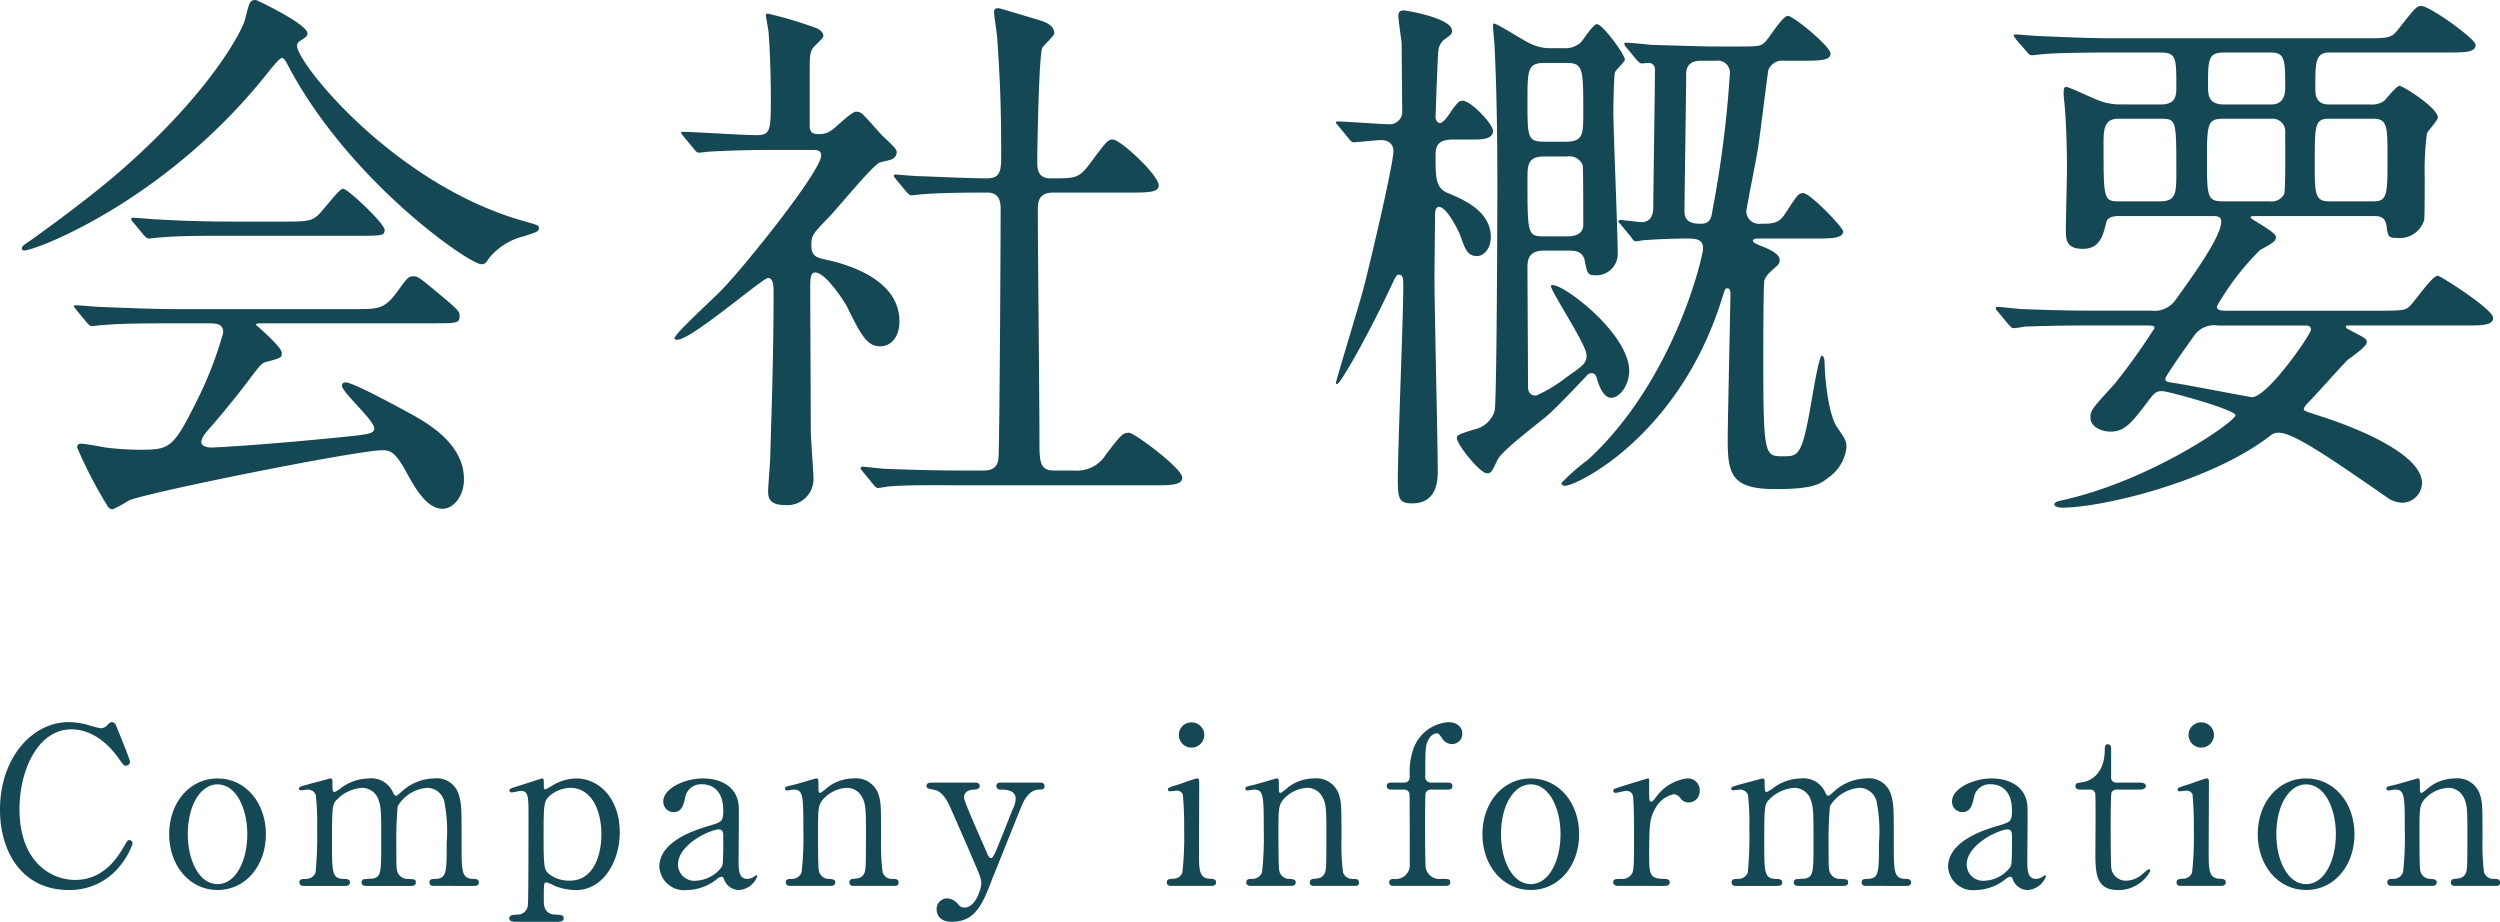 <svg xmlns="http://www.w3.org/2000/svg" width="228.481" height="84.245" viewBox="0 0 228.481 84.245">
  <g id="グループ_378" data-name="グループ 378" transform="translate(-569 -265)">
    <g id="グループ_332" data-name="グループ 332" transform="translate(1732.962 -331.099)">
      <path id="パス_947" data-name="パス 947" d="M-1161.962,618.8c0-.2.149-.3.75-.7.35-.25,4.45-3.151,7.7-5.9,8.551-7.3,11.7-13.251,11.95-14.351.4-1.55.4-1.75,1-1.75.051,0,4.7,2.2,4.7,3.05,0,.25-.1.3-.6.65-.3.15-.35.3-.35.5,0,1.551,8.851,12.651,20.7,16,1.4.4,1.4.4,1.4.65,0,.3-.151.35-1.4.75a5.864,5.864,0,0,0-3.2,2.05c-.2.351-.35.5-.65.5-1.1,0-11.751-7.35-17.4-17.65-.55-1.051-.65-1.2-.85-1.2s-1,1-1.4,1.5c-8.851,11.1-20.1,15.7-21.9,16.051C-1161.663,619-1161.962,619.051-1161.962,618.8Zm13.75,6.849c-3.7,0-4.95.051-6.3.151-.15,0-.9.1-1.05.1-.2,0-.25-.1-.45-.3l-.95-1.151c-.1-.149-.25-.3-.25-.349,0-.1.1-.1.2-.1.35,0,1.9.149,2.2.149,2.45.1,5.1.2,6.85.2h16.5c2.1,0,2.65,0,3.851-1.651.75-1.05.949-1.349,1.4-1.349.4,0,.55.1,1.7,1.049,2.55,2.1,2.55,2.151,2.55,2.6,0,.649-.25.649-2.6.649h-15.3c-.5,0-.7,0-.7.151,0,0,2.351,2,2.351,2.55,0,.45,0,.45-1.5.85-.4.15-.5.3-1.75,1.95-1.05,1.4-3.1,3.85-3.4,4.151-.2.25-.7.75-.7,1.2s.7.5.9.5c.65,0,5.351-.3,10.9-.85,3.6-.349,4-.4,4-.9,0-.75-2.95-3.3-2.95-3.9,0-.25.2-.3.35-.3.75,0,5.7,2.75,6.351,3.1,1.35.8,4.45,2.6,4.45,5.75,0,1.6-1,2.7-1.95,2.7-1.45,0-2.5-1.85-3.4-3.5-.949-1.7-1.4-1.851-2.1-1.851-2.3,0-21.5,3.851-23.2,4.6a10.439,10.439,0,0,1-1.45.8.567.567,0,0,1-.5-.349,39.5,39.5,0,0,1-2.75-5.3c0-.35.25-.35.4-.35.35,0,1.9.3,2.2.35a26.256,26.256,0,0,0,2.95.2c2.8,0,3.15,0,5.2-4.1a34.942,34.942,0,0,0,2.6-6.6c0-.851-.649-.851-1.5-.851Zm10.4-9.3c2.45,0,2.55-.1,3.55-1.3.8-.95,1.4-1.7,1.65-1.7.45,0,3.8,3.2,3.8,3.751s-.25.549-2.65.549h-11.5c-3.051,0-4.5,0-6.351.15-.15,0-.9.1-1.05.1s-.25-.1-.45-.3l-.95-1.151c-.2-.2-.2-.25-.2-.349,0-.051.05-.1.15-.1.35,0,1.9.15,2.2.15,2.45.15,4.85.2,6.851.2Z" fill="#144855"/>
      <path id="パス_948" data-name="パス 948" d="M-1101.462,608.6c-.2-.25-.25-.3-.25-.35,0-.1.149-.1.2-.1.95,0,5.551.3,6.6.3,1.4,0,1.4-.349,1.4-3.7,0-.75-.05-3.7-.2-5.6,0-.25-.25-1.4-.25-1.7,0-.1.15-.1.2-.1a38.456,38.456,0,0,1,4.5,1.35c.25.15.55.35.55.7,0,.2-.9.951-1,1.15-.25.45-.25.7-.25,2.8v4.2c0,.7.3.8.8.8a1.781,1.781,0,0,0,1.2-.35c.35-.2,1.8-1.7,2.251-1.7a.946.946,0,0,1,.7.349c.6.6,1.651,1.851,1.8,1.951,1.1,1.049,1.2,1.15,1.2,1.45a.754.754,0,0,1-.551.65c-.149.05-.85.2-1,.25-.7.3-3.9,4.25-4.65,5-1.45,1.5-1.6,1.651-1.6,2.55,0,1.051.45,1.15,1.65,1.4,1.7.4,6.4,1.75,6.4,5.551,0,1.55-.85,2.3-1.75,2.3-1.2,0-1.751-1-3.051-3.65-.3-.55-1.95-3.1-2.9-3.1-.45,0-.45.7-.45,1.3,0,1.9.05,11.15.05,13.2,0,.65.25,3.751.25,4.45a2.386,2.386,0,0,1-2.65,2.3c-1.2,0-1.5-.5-1.5-1.2,0-.5.2-2.8.2-3.351.1-3.7.3-8.9.3-14.8,0-.549,0-1.4-.5-1.4s-7,5.65-8.3,5.65c-.1,0-.25,0-.25-.149,0-.4,3.7-3.75,4.351-4.45,2-2.051,9.05-10.8,9.05-12.251,0-.45-.35-.5-.8-.5h-3.5c-1.95,0-4.05.05-5.8.15-.151,0-.9.1-1.051.1-.2,0-.3-.1-.45-.3Zm16.351,30.6c-.2-.25-.2-.25-.2-.3a.16.16,0,0,1,.15-.149c.3,0,1.85.2,2.2.2,1.45.051,4.05.151,6.85.151h1.95c.45,0,1.35,0,1.45-1.1.1-.9.2-20.151.2-22.752,0-.5,0-1.55-1.2-1.55-1.25,0-4.15,0-5.9.15-.15,0-.85.1-1.05.1-.151,0-.25-.1-.45-.3l-.951-1.15c-.2-.25-.2-.25-.2-.351s.1-.1.15-.1,1.85.15,2.1.15c.5,0,4.55.2,6.25.2,1.2,0,1.3-.65,1.3-2.05,0-4.6-.1-6.851-.35-10.6,0-.4-.3-2.15-.3-2.55,0-.25.1-.35.4-.35.15,0,3.251.95,3.6,1.05.449.15,1.5.4,1.5,1.25,0,.25-1,1.1-1.1,1.35-.3.7-.451,9-.451,10.351,0,.6,0,1.55,1.2,1.55,2.35,0,2.6,0,3.65-1.4,1.45-1.95,1.6-2.15,2.05-2.15.7,0,4.2,3.25,4.2,4.2,0,.65-1.05.65-2.65.65h-6.951c-1.35,0-1.449.75-1.449,1.65,0,3,.15,17.651.15,21,0,1.849,0,2.75,1.3,2.75h1.85a3.107,3.107,0,0,0,2.951-1.5c1.35-1.75,1.5-1.951,2.1-1.951.45,0,4.85,3.25,4.85,4.1,0,.7-1.05.7-2.7.7h-17.751c-1.2,0-4.55-.05-6.3.1-.15,0-.9.149-1.049.149s-.25-.1-.451-.349Z" fill="#144855"/>
      <path id="パス_949" data-name="パス 949" d="M-1041.613,607.649c-.2-.25-.25-.25-.25-.349s.1-.1.2-.1c.7,0,3.9.25,4.551.25a1.161,1.161,0,0,0,1.3-1.3c0-.8-.05-5.15-.05-6.15-.05-.4-.3-2.1-.3-2.45,0-.3.1-.5.5-.5.2,0,4.4.7,4.4,1.85,0,.3-.05.35-.75.85a1.5,1.5,0,0,0-.5,1.05c-.05.15-.25,5.85-.25,6.051s.2.5.4.5c.3,0,.9-.85,1.1-1.2.45-.6.65-.849.95-.849.8,0,2.8,2.149,2.8,2.75,0,.8-1.1.8-1.9.8h-1.75c-1.25,0-1.6.45-1.6,1.4,0,2.1,0,3.05,1.15,3.5,1.3.55,3.9,1.6,3.9,4,0,1.2-.75,1.75-1.25,1.75-.9,0-1.1-.649-1.55-1.9-.1-.3-1.2-2.6-1.95-2.6-.35,0-.35.65-.35.75,0,.9-.05,4.95-.05,5.75,0,2.8.3,15.1.3,17.6,0,.8,0,3-2.35,3-1.2,0-1.3-.451-1.3-2.2,0-2.75.5-15,.5-17.5,0-.9,0-1.2-.45-1.2-.15,0-.25.2-.45.6-2.2,4.75-4.85,9.4-5.151,9.4-.1,0-.1-.1-.1-.15,0-.15,2.2-7.4,2.45-8.351.551-2.05,2.8-11.551,2.8-12.8,0-.1,0-1-1.15-1-.4,0-2.2.2-2.45.2-.2,0-.3-.1-.451-.3Zm18.8,11.351c-1.049,0-1.549.4-1.549,1.45,0,1.551.049,9.251.049,10.951,0,.25,0,.85.75.85a13.546,13.546,0,0,0,2.8-1.7c1.5-1.05,1.8-1.25,1.8-2,0-.95-3.25-5.8-3.25-6.3,0-.1.1-.1.149-.1,1.151,0,7,4.5,7,7.851,0,1.2-.8,2.45-1.65,2.45-.8,0-1.2-1.4-1.3-1.75-.05-.2-.15-.5-.5-.5a.6.6,0,0,0-.45.25c-.75.8-2.95,3.1-3.5,3.55-.65.6-4.25,3.25-4.651,4.15-.5,1.05-.55,1.2-.95,1.2-.65,0-2.75-2.651-2.75-3.2,0-.3.15-.349,1.55-.8a2.454,2.454,0,0,0,1.9-1.7c.2-.65.25-18.451.25-20.5,0-4.1-.05-8.651-.25-12.7,0-.3-.15-1.7-.15-2,0-.1,0-.2.1-.2.3,0,2.75,1.6,3.35,1.851a4.257,4.257,0,0,0,2,.4h1a2.162,2.162,0,0,0,1.551-.5c.25-.25,1.15-1.7,1.5-1.7.5,0,2.55,2.75,2.55,3.25,0,.2-.8.9-.9,1.15-.1.2-.15,3.1-.15,3.551,0,1.9.4,11,.4,13.051a1.953,1.953,0,0,1-2.1,1.949c-.65,0-.7-.25-.9-1.25-.15-1-1-1-1.451-1Zm.051-17.15c-1.6,0-1.6.6-1.6,3.549,0,3.3,0,3.651,1.6,3.651h1.9c1.6,0,1.6-.7,1.6-2.651,0-4.1,0-4.549-1.6-4.549Zm-.1,8.549c-1.5,0-1.5.851-1.5,2.051,0,5.1,0,5.25,1.549,5.25h2.1c1.45,0,1.45-.849,1.45-1.1,0-.6,0-5.2-.05-5.4a1.285,1.285,0,0,0-1.4-.8Zm19.651,7.5c-.15,0-.55,0-.55.2,0,.149.3.3.8.5.65.25,1.65.7,1.65,1.25a.714.714,0,0,1-.25.549c-.8.7-.95.85-1.15,1.3-.1.4-.1,6.5-.1,7.4,0,8.7.15,8.7,1.8,8.7,1.45,0,1.75,0,2.65-5.3.1-.55.65-3.9.9-3.9.1,0,.25.2.25.6.05,2.1.45,4.95,1.15,5.95.75,1.1.85,1.25.85,1.85a3.87,3.87,0,0,1-1.65,2.751c-.8.649-1.55,1.05-4.85,1.05-4,0-4.351-1.351-4.351-4.5,0-1.7.25-12.652.25-13.3,0-.2,0-.551-.3-.551-.2,0-.2.1-.4.7-3.851,12.7-13.3,17.352-14.451,17.352-.1,0-.3-.1-.3-.25a18.6,18.6,0,0,1,2.45-2.15c7.9-7.3,10.5-18.6,10.5-19.3,0-.851-.649-.9-1.45-.9-1.75,0-3.2.1-3.95.15-.1,0-.6.1-.7.1-.2,0-.3-.1-.45-.35l-.95-1.15c-.1-.15-.25-.25-.25-.3,0-.1.1-.151.2-.151.15,0,1.65.2,1.95.2.75,0,1.05-.6,1.05-1.35,0-1.8.15-10.6.15-12.6a.567.567,0,0,0-.55-.6c-.1,0-.55.049-.65.049-.15,0-.25-.1-.45-.3l-.95-1.151a.633.633,0,0,1-.2-.349c0-.1.1-.1.15-.1.35,0,1.9.15,2.25.2,2.05.05,4.3.151,6.351.151h1.3c2.15,0,2.4,0,2.8-.4.35-.3,1.6-2.4,2.1-2.4s3.9,2.8,3.9,3.45-1.05.65-2.7.65h-1.6a1.335,1.335,0,0,0-1.4.9c-.1.7-.75,5.85-.9,6.9-.1.8-1.1,5.7-1.1,5.95a1.161,1.161,0,0,0,1.3,1.15c1,0,1.65,0,2.2-.85,1.15-1.75,1.25-1.95,1.7-1.95.65,0,3.65,3.15,3.65,3.5,0,.65-1.15.65-2.65.65Zm-5.3-16.251c-1,0-1.35.5-1.35,1.25,0,1.951-.15,10.751-.15,12.551,0,1,.8,1.1,1.5,1.1.85,0,.95-.55,1.051-1.2a101.174,101.174,0,0,0,1.6-12.6,1.1,1.1,0,0,0-1.25-1.1Z" fill="#144855"/>
      <path id="パス_950" data-name="パス 950" d="M-966.512,605.649c1.45,0,1.45-.849,1.45-1.65,0-2.6,0-3.1-1.45-3.1h-4.4c-4.4,0-5.85.1-6.3.15-.2,0-.9.1-1.05.1-.2,0-.3-.1-.45-.3l-1-1.151c-.15-.25-.2-.25-.2-.35s.051-.1.2-.1c.35,0,1.85.15,2.2.15,2.45.1,4.5.2,6.85.2h22.751c2.251,0,2.5,0,3.151-.851,1.5-1.9,1.65-2.1,2.1-2.1.75,0,4.95,3,4.95,3.55,0,.7-1,.7-2.65.7h-10.7c-1.3,0-1.3.9-1.3,3.2,0,.6,0,1.549,1.25,1.549h3.8a1.88,1.88,0,0,0,1.2-.3c.25-.2,1.15-1.4,1.45-1.4s3.5,2,3.5,2.9c0,.25-.9,1.2-1,1.45a25.5,25.5,0,0,0-.2,4c0,.3,0,3.85-.05,3.9a2.313,2.313,0,0,1-2.4,1.651c-.9,0-.9-.1-1.049-1.151-.15-.849-.7-.849-1.2-.849h-10.65c-.5,0-.55,0-.55.149s2.3,1.3,2.3,1.75c0,.351-.15.5-1.45,1.2a24.034,24.034,0,0,0-3.95,5.151c0,.4.4.4,1.1.4h13.95c2.1,0,2.2-.1,2.5-.351.5-.4,2.1-2.849,2.65-2.849.2,0,5.05,3.05,5.05,3.849,0,.7-1,.7-2.65.7h-10.35c-.4,0-.451,0-.451.1,0,.15.05.15.5.4,1.25.65,1.4.7,1.4,1.049,0,.4-1.5,1.4-1.75,1.6-.6.6-3.05,3.351-3.6,3.9-.1.1-.4.4-.4.6,0,.15.15.2,1.55.65,4.05,1.3,9.251,3.651,9.251,6.1a1.835,1.835,0,0,1-1.8,1.8,2.608,2.608,0,0,1-1.2-.35c-5.751-4-8.8-6.051-10.1-6.051a1.135,1.135,0,0,0-.8.3c-5.45,4.2-15.351,6.551-19,6.551-.35,0-.7-.1-.7-.3s.35-.3.6-.35c8.1-1.75,15.951-7.2,15.951-7.8,0-.5-6.151-2.2-6.7-2.2-.6,0-.7.149-1.5,1.2-1.5,2-2.1,2.5-3.25,2.5-.7,0-1.8-.4-1.8-1.251,0-.7.1-.8,2.2-3.1a59.423,59.423,0,0,0,3.65-5.1c0-.25-.1-.25-1.15-.25h-4.35c-4.4,0-5.851.1-6.351.1a7.594,7.594,0,0,1-1.049.15c-.15,0-.25-.15-.451-.35l-.949-1.15c-.2-.2-.2-.25-.2-.3a.133.133,0,0,1,.15-.151c.35,0,1.9.2,2.2.2,2.45.1,4.55.15,6.9.15h5a2.333,2.333,0,0,0,2.15-.95c1.8-2.5,4.2-5.851,4.2-7.2,0-.5-.45-.5-.9-.5h-8.3c-.45,0-1.15,0-1.3.549-.3,1.25-.6,2.451-2.15,2.451s-1.55-.9-1.55-1.75c0-.9.1-4.8.1-5.6,0-2.3-.1-4.75-.25-6.15a6.343,6.343,0,0,1-.05-.8c0-.151,0-.5.2-.5.35,0,2.55,1.1,3.05,1.25a5.369,5.369,0,0,0,1.8.349Zm-3.85,1.3c-1.35,0-1.35,1.051-1.35,2.351,0,5.05,0,5.2,1.45,5.2h3.7c1.5,0,1.5-.75,1.5-2.75,0-4.75,0-4.8-1.5-4.8Zm9.1,18.9a2.216,2.216,0,0,0-2.151.9c-.25.35-2.65,3.7-2.65,3.95,0,.3.1.3,1.1.45.949.15,6.7,1.25,6.8,1.25,1.45,0,5.4-5.751,5.4-6.15s-.3-.4-.55-.4Zm.55-18.9c-1.5,0-1.55.4-1.55,3.8s.05,3.75,1.5,3.75h4.2a1.309,1.309,0,0,0,1.35-.65c.15-.3.1-4.85.1-5.6a1.159,1.159,0,0,0-1.25-1.3Zm0-6.05c-1.45,0-1.45.65-1.45,3,0,.9,0,1.75,1.5,1.75h4.25c1.3,0,1.3-1.15,1.3-1.6,0-2.4,0-3.151-1.3-3.151Zm9.6,6.05c-1.3,0-1.3.6-1.3,4.1,0,2.7,0,3.45,1.3,3.45h4.05c1.3,0,1.3-.6,1.3-4.1,0-2.7,0-3.45-1.3-3.45Z" fill="#144855"/>
    </g>
    <g id="グループ_356" data-name="グループ 356" transform="translate(1198.309 -73.964)">
      <g id="グループ_355" data-name="グループ 355">
        <path id="パス_1128" data-name="パス 1128" d="M-618.727,405.2c0,.02,1.3,3.16,1.3,3.38a.375.375,0,0,1-.38.36c-.18,0-.22-.06-.64-.64-1.7-2.4-3.481-2.68-4.322-2.68-3.14,0-4.76,3.84-4.76,7.3,0,4.641,2.72,6.462,5.1,6.462,1.4,0,3-.6,4.321-2.841.46-.78.46-.8.62-.8a.312.312,0,0,1,.3.32,6.611,6.611,0,0,1-1.14,2.02,5.834,5.834,0,0,1-4.7,2.221c-4.221,0-6.282-3.421-6.282-7.342,0-4.681,2.9-8,6.282-8a6.894,6.894,0,0,1,1.7.241,9.735,9.735,0,0,0,1.2.32.829.829,0,0,0,.541-.2c.319-.321.359-.361.52-.361A.457.457,0,0,1-618.727,405.2Z" fill="#144855"/>
        <path id="パス_1129" data-name="パス 1129" d="M-609.428,410.105c2.561,0,4.421,2.221,4.421,5.1s-1.86,5.1-4.421,5.1-4.421-2.241-4.421-5.1C-613.849,412.366-612.028,410.105-609.428,410.105Zm0,9.663c1.681,0,2.721-2.161,2.721-4.561,0-2.441-1.06-4.561-2.721-4.561-1.52,0-2.72,1.86-2.72,4.561C-612.148,417.567-611.128,419.768-609.428,419.768Z" fill="#144855"/>
        <path id="パス_1130" data-name="パス 1130" d="M-589.686,419.928c-.36,0-.38-.24-.38-.32,0-.3.24-.32.54-.32,1.04-.04,1.04-.58,1.04-3.281a13.955,13.955,0,0,0-.2-3.7,1.615,1.615,0,0,0-1.58-1.34,3.44,3.44,0,0,0-2.7,1.68,36.532,36.532,0,0,0-.12,3.741c0,1.941,0,2.16.2,2.461a.959.959,0,0,0,.821.44c.58.02.76.02.76.32,0,.32-.28.32-.461.32h-4.02c-.18,0-.481,0-.481-.32a.3.3,0,0,1,.161-.28,5.531,5.531,0,0,1,.84-.06c.8-.161.8-.58.8-3.361,0-2.681,0-3.141-.26-3.881a1.587,1.587,0,0,0-1.5-1.06,3.542,3.542,0,0,0-2.22,1c-.48.48-.52.52-.52,3.941,0,2.781,0,3.341,1.04,3.381.3,0,.6.02.6.32s-.28.32-.44.32h-3.78c-.1,0-.4,0-.4-.32s.261-.32.6-.32a.922.922,0,0,0,.881-.58,35.8,35.8,0,0,0,.14-4,24.616,24.616,0,0,0-.12-3.081.758.758,0,0,0-.74-.5c-.081,0-.5.06-.6.06-.04,0-.2,0-.2-.14,0-.16.06-.18.981-.44.46-.12,1.72-.46,1.88-.5.2,0,.2.1.2.581,0,.52.02.66.2.66a3.626,3.626,0,0,0,.6-.38,4.327,4.327,0,0,1,2.5-.861,2.158,2.158,0,0,1,2.24,1.3c.04.08.14.28.26.28.1,0,.14-.04.46-.32a4.522,4.522,0,0,1,3.021-1.261,2.091,2.091,0,0,1,2.28,1.541c.241.84.241,1.22.241,4.581,0,2.4,0,3.061,1.12,3.061.14,0,.46,0,.46.339,0,.2-.18.3-.38.3Z" fill="#144855"/>
        <path id="パス_1131" data-name="パス 1131" d="M-582.229,423.209c-.18,0-.54-.041-.54-.32,0-.3.38-.321.72-.34a.934.934,0,0,0,.981-.841c.06-.38.06-6.921.06-8.142,0-1.76,0-2.32-.7-2.32-.121,0-.721.14-.861.14a.193.193,0,0,1-.18-.18c0-.14.08-.18.46-.3.221-.06,2.481-.8,2.541-.8.14,0,.14.161.14.561,0,.3,0,.44.16.44.02,0,.64-.36.7-.4a4.379,4.379,0,0,1,2.1-.6c2.08,0,3.98,1.821,3.98,4.922,0,2.64-1.5,5.281-4,5.281a5.487,5.487,0,0,1-1.941-.38,3.452,3.452,0,0,0-.74-.32c-.26,0-.26.059-.26,1.64,0,.36,0,1.24,1,1.3.56.019.82.039.82.34s-.38.32-.58.32Zm3.121-11.483c-.5.48-.52.82-.52,3.721,0,2.94.08,3,.5,3.4a2.983,2.983,0,0,0,1.9.6c2.241,0,2.881-2.461,2.881-4.221,0-2.361-1-4.261-2.841-4.261A3.055,3.055,0,0,0-579.108,411.726Z" fill="#144855"/>
        <path id="パス_1132" data-name="パス 1132" d="M-561.787,412.826c.02.68-.02,3.941-.02,4.681,0,.94,0,1.781.8,1.781a1.287,1.287,0,0,0,.64-.221.828.828,0,0,1,.16-.119c.04,0,.1.019.1.119a1.922,1.922,0,0,1-1.681,1.241,1.487,1.487,0,0,1-1.32-.9c-.04-.14-.1-.321-.28-.321a1.12,1.12,0,0,0-.48.281,4.484,4.484,0,0,1-2.641.94,2.273,2.273,0,0,1-2.54-2.12c0-2.381,3.36-3.4,4.521-3.741,1.2-.361,1.32-.4,1.32-1.441,0-1.72-.96-2.36-1.881-2.36a1.455,1.455,0,0,0-1.6,1.22c-.14.6-.28,1.321-1.06,1.321a.949.949,0,0,1-.94-.981c0-1.18,1.94-2.1,3.62-2.1C-563.487,410.105-561.827,410.826-561.787,412.826Zm-1.56,5.362c.1-.241.14-.321.14-2.681,0-.4,0-.74-.42-.74-.721,0-3.721,1.34-3.721,3.22a1.5,1.5,0,0,0,1.72,1.461A3.08,3.08,0,0,0-563.347,418.188Z" fill="#144855"/>
        <path id="パス_1133" data-name="パス 1133" d="M-551.327,419.928c-.361,0-.361-.281-.361-.32a.327.327,0,0,1,.361-.32c.52-.06.72-.08.96-.42.2-.321.2-.66.2-3.881,0-1.9,0-2.641-.42-3.281a1.548,1.548,0,0,0-1.32-.74,3.14,3.14,0,0,0-2.041.9c-.6.62-.6.92-.6,3.221,0,.52,0,2.96.06,3.32a.929.929,0,0,0,.98.881c.2.02.54.02.54.32,0,.039,0,.32-.4.32h-3.72c-.4,0-.4-.281-.4-.3,0-.339.24-.339.541-.339a.933.933,0,0,0,.9-.6,28.671,28.671,0,0,0,.16-3.821c0-3.241-.02-3.741-.9-3.741-.08,0-.5.08-.58.08s-.2-.02-.2-.18.08-.18.8-.34c.321-.08,2-.581,2.061-.581.2,0,.2.081.2.881,0,.28,0,.44.14.44s.7-.52.82-.6a3.947,3.947,0,0,1,2.241-.721,2.161,2.161,0,0,1,2.24,1.341c.28.78.28,1.12.28,4.221a20.016,20.016,0,0,0,.141,3.021.89.89,0,0,0,.9.6c.321,0,.56.02.56.339,0,.3-.239.3-.4.3Z" fill="#144855"/>
        <path id="パス_1134" data-name="パス 1134" d="M-540.188,410.486c.38,0,.42.2.42.3,0,.3-.339.34-.54.34-.8.04-.9.5-.9.7,0,.44,1.8,4.361,2.141,5.181.1.26.24.38.34.38.12,0,.24-.24.32-.38.18-.36,1.3-3.2,1.64-4.061a2.167,2.167,0,0,0,.28-1c0-.82-1.02-.82-1.4-.82a.327.327,0,0,1-.36-.32c0-.32.26-.32.48-.32h3.481c.14,0,.44,0,.44.32s-.28.32-.5.32c-.961,0-1.461,1.16-1.6,1.5-.14.32-2.52,6.3-2.6,6.461-.94,2.461-1.58,4.122-3.781,4.122-1.28,0-1.38-.881-1.38-1.121a.969.969,0,0,1,.92-1.02,1.355,1.355,0,0,1,1.06.56.673.673,0,0,0,.56.28c1.021,0,1.541-1.72,1.541-2.22a2.424,2.424,0,0,0-.121-.641c-.2-.58-2.58-6.021-2.82-6.521-.22-.48-.68-1.24-1.3-1.36-.64-.14-.76-.14-.76-.38,0-.3.319-.3.48-.3Z" fill="#144855"/>
        <path id="パス_1135" data-name="パス 1135" d="M-522.208,419.928c-.181,0-.461,0-.461-.32,0-.3.24-.32.62-.34a.846.846,0,0,0,.8-.56,29.918,29.918,0,0,0,.161-3.981,30.053,30.053,0,0,0-.12-3.161.568.568,0,0,0-.561-.34c-.1,0-.6.06-.62.06a.167.167,0,0,1-.18-.18c0-.14.1-.18,1-.46.259-.08,1.5-.541,1.66-.541.2,0,.2.181.2.381,0,.9-.02,5.4-.02,6.421,0,1.46,0,2.3.92,2.361.4.02.64.04.64.34,0,.32-.34.32-.48.32Zm.64-13.8a1.132,1.132,0,0,1,1.16-1.141,1.145,1.145,0,0,1,1.16,1.141,1.161,1.161,0,0,1-1.16,1.16A1.148,1.148,0,0,1-521.568,406.125Z" fill="#144855"/>
        <path id="パス_1136" data-name="パス 1136" d="M-509.248,419.928c-.36,0-.36-.281-.36-.32a.326.326,0,0,1,.36-.32c.52-.06.721-.08.96-.42.2-.321.2-.66.2-3.881,0-1.9,0-2.641-.42-3.281a1.551,1.551,0,0,0-1.321-.74,3.137,3.137,0,0,0-2.04.9c-.6.62-.6.92-.6,3.221,0,.52,0,2.96.06,3.32a.928.928,0,0,0,.98.881c.2.02.54.02.54.32,0,.039,0,.32-.4.32h-3.721c-.4,0-.4-.281-.4-.3,0-.339.24-.339.54-.339a.933.933,0,0,0,.9-.6,28.671,28.671,0,0,0,.16-3.821c0-3.241-.02-3.741-.9-3.741-.08,0-.5.08-.58.08s-.2-.02-.2-.18.08-.18.8-.34c.32-.08,2-.581,2.061-.581.2,0,.2.081.2.881,0,.28,0,.44.139.44s.7-.52.821-.6a3.945,3.945,0,0,1,2.24-.721,2.164,2.164,0,0,1,2.241,1.341c.28.78.28,1.12.28,4.221a20.154,20.154,0,0,0,.14,3.021.893.893,0,0,0,.9.6c.32,0,.56.02.56.339,0,.3-.24.3-.4.3Z" fill="#144855"/>
        <path id="パス_1137" data-name="パス 1137" d="M-497.028,410.486c.16,0,.46,0,.46.32s-.3.32-.46.32h-1.5a.538.538,0,0,0-.48.28c-.06.16-.06,2.3-.06,2.7,0,.44,0,3.881.06,4.182a1.284,1.284,0,0,0,1.44,1c.62,0,.8,0,.8.32s-.3.32-.5.32h-4.621c-.16,0-.46,0-.46-.32s.32-.32.44-.32a1.271,1.271,0,0,0,1.44-1.381c0-.84,0-6.2-.019-6.261a.473.473,0,0,0-.5-.52h-1.1c-.18,0-.48,0-.48-.32s.3-.32.48-.32h1.1c.52,0,.52-.421.52-.66a6.255,6.255,0,0,1,.361-2.5,3.667,3.667,0,0,1,3.18-2.361c.66,0,1.261.361,1.261,1.041a.926.926,0,0,1-.921.96,1.07,1.07,0,0,1-.92-.52c-.3-.42-.32-.46-.5-.46a.894.894,0,0,0-.68.46c-.36.58-.36.84-.36,3.441a.511.511,0,0,0,.52.6Z" fill="#144855"/>
        <path id="パス_1138" data-name="パス 1138" d="M-489.408,410.105c2.56,0,4.421,2.221,4.421,5.1s-1.861,5.1-4.421,5.1-4.421-2.241-4.421-5.1C-493.829,412.366-492.009,410.105-489.408,410.105Zm0,9.663c1.68,0,2.72-2.161,2.72-4.561,0-2.441-1.06-4.561-2.72-4.561-1.52,0-2.721,1.86-2.721,4.561C-492.129,417.567-491.108,419.768-489.408,419.768Z" fill="#144855"/>
        <path id="パス_1139" data-name="パス 1139" d="M-481.349,419.928c-.14,0-.52,0-.52-.32s.2-.32.76-.32a.991.991,0,0,0,.921-.44c.179-.281.219-.52.219-3.321,0-.64,0-3.561-.12-3.9a.6.6,0,0,0-.62-.38c-.14,0-.82.18-.96.18a.2.2,0,0,1-.2-.2c0-.16.1-.18.98-.46.28-.08,2.1-.661,2.2-.661a.092.092,0,0,1,.1.061v.88c0,1.06,0,1.18.2,1.18.1,0,.14-.04.42-.4a4.17,4.17,0,0,1,2.821-1.721,1.083,1.083,0,0,1,1.18,1.141,1.029,1.029,0,0,1-1,1.06.92.92,0,0,1-.78-.42.846.846,0,0,0-.58-.34,2.516,2.516,0,0,0-1.7,1.3c-.48.861-.56,1.321-.56,4.281,0,1.821.06,2.161,1.46,2.161.16,0,.42.06.42.32,0,.32-.36.32-.52.32Z" fill="#144855"/>
        <path id="パス_1140" data-name="パス 1140" d="M-458.787,419.928c-.359,0-.38-.24-.38-.32,0-.3.24-.32.541-.32,1.04-.04,1.04-.58,1.04-3.281a13.952,13.952,0,0,0-.2-3.7,1.615,1.615,0,0,0-1.581-1.34,3.438,3.438,0,0,0-2.7,1.68,36.229,36.229,0,0,0-.121,3.741c0,1.941,0,2.16.2,2.461a.958.958,0,0,0,.82.44c.58.02.76.02.76.32,0,.32-.28.32-.46.32h-4.021c-.18,0-.48,0-.48-.32a.3.3,0,0,1,.16-.28,5.531,5.531,0,0,1,.84-.06c.8-.161.8-.58.8-3.361,0-2.681,0-3.141-.261-3.881a1.586,1.586,0,0,0-1.5-1.06,3.54,3.54,0,0,0-2.22,1c-.48.48-.52.52-.52,3.941,0,2.781,0,3.341,1.04,3.381.3,0,.6.02.6.32s-.28.32-.44.32h-3.781c-.1,0-.4,0-.4-.32s.26-.32.6-.32a.922.922,0,0,0,.88-.58,35.8,35.8,0,0,0,.14-4,24.61,24.61,0,0,0-.12-3.081.757.757,0,0,0-.74-.5c-.08,0-.5.06-.6.06-.04,0-.2,0-.2-.14,0-.16.06-.18.98-.44.46-.12,1.72-.46,1.88-.5.2,0,.2.1.2.581,0,.52.019.66.2.66a3.626,3.626,0,0,0,.6-.38,4.33,4.33,0,0,1,2.5-.861,2.16,2.16,0,0,1,2.241,1.3c.04.08.14.28.259.28.1,0,.141-.04.461-.32a4.517,4.517,0,0,1,3.02-1.261,2.092,2.092,0,0,1,2.281,1.541c.24.84.24,1.22.24,4.581,0,2.4,0,3.061,1.12,3.061.14,0,.46,0,.46.339,0,.2-.18.3-.38.3Z" fill="#144855"/>
        <path id="パス_1141" data-name="パス 1141" d="M-444.008,412.826c.02.68-.02,3.941-.02,4.681,0,.94,0,1.781.8,1.781a1.29,1.29,0,0,0,.641-.221.829.829,0,0,1,.16-.119c.04,0,.1.019.1.119a1.92,1.92,0,0,1-1.681,1.241,1.487,1.487,0,0,1-1.32-.9c-.04-.14-.1-.321-.28-.321a1.126,1.126,0,0,0-.48.281,4.484,4.484,0,0,1-2.641.94,2.273,2.273,0,0,1-2.54-2.12c0-2.381,3.36-3.4,4.521-3.741,1.2-.361,1.32-.4,1.32-1.441,0-1.72-.96-2.36-1.881-2.36a1.456,1.456,0,0,0-1.6,1.22c-.14.6-.28,1.321-1.06,1.321a.949.949,0,0,1-.94-.981c0-1.18,1.94-2.1,3.62-2.1C-445.708,410.105-444.048,410.826-444.008,412.826Zm-1.56,5.362c.1-.241.14-.321.14-2.681,0-.4,0-.74-.42-.74-.72,0-3.721,1.34-3.721,3.22a1.5,1.5,0,0,0,1.72,1.461A3.078,3.078,0,0,0-445.568,418.188Z" fill="#144855"/>
        <path id="パス_1142" data-name="パス 1142" d="M-439.089,411.126c-.22,0-.54,0-.54-.32,0-.26.1-.28.68-.36.32-.04,2-.441,2-3,0-.18,0-.46.261-.46.319,0,.319.3.319.42v2.581a.453.453,0,0,0,.5.5h2.121c.2,0,.56.04.56.32,0,.12-.12.32-.54.32h-2.141a.507.507,0,0,0-.46.26c-.08.22-.08,2.46-.08,2.861,0,.6,0,3.8.06,4.081a1.326,1.326,0,0,0,1.381,1.12,2.236,2.236,0,0,0,1.34-.5c.12-.08.58-.541.72-.541.08,0,.12.08.12.16a3.291,3.291,0,0,1-2.92,1.741c-2.1,0-2.1-1.58-2.1-3.6,0-.06.04-4.4,0-5.081a.461.461,0,0,0-.5-.5Z" fill="#144855"/>
        <path id="パス_1143" data-name="パス 1143" d="M-429.929,419.928c-.18,0-.461,0-.461-.32,0-.3.241-.32.62-.34a.847.847,0,0,0,.8-.56,30.1,30.1,0,0,0,.16-3.981,30.069,30.069,0,0,0-.12-3.161.567.567,0,0,0-.56-.34c-.1,0-.6.06-.62.06a.167.167,0,0,1-.181-.18c0-.14.1-.18,1-.46.26-.08,1.5-.541,1.66-.541.2,0,.2.181.2.381,0,.9-.02,5.4-.02,6.421,0,1.46,0,2.3.92,2.361.4.02.64.04.64.34,0,.32-.34.32-.48.32Zm.64-13.8a1.132,1.132,0,0,1,1.16-1.141,1.145,1.145,0,0,1,1.16,1.141,1.161,1.161,0,0,1-1.16,1.16A1.148,1.148,0,0,1-429.289,406.125Z" fill="#144855"/>
        <path id="パス_1144" data-name="パス 1144" d="M-418.549,410.105c2.561,0,4.421,2.221,4.421,5.1s-1.86,5.1-4.421,5.1-4.421-2.241-4.421-5.1C-422.97,412.366-421.149,410.105-418.549,410.105Zm0,9.663c1.681,0,2.721-2.161,2.721-4.561,0-2.441-1.06-4.561-2.721-4.561-1.52,0-2.721,1.86-2.721,4.561C-421.27,417.567-420.249,419.768-418.549,419.768Z" fill="#144855"/>
        <path id="パス_1145" data-name="パス 1145" d="M-404.968,419.928c-.361,0-.361-.281-.361-.32a.327.327,0,0,1,.361-.32c.52-.06.72-.08.96-.42.2-.321.2-.66.2-3.881,0-1.9,0-2.641-.42-3.281a1.549,1.549,0,0,0-1.32-.74,3.14,3.14,0,0,0-2.041.9c-.6.62-.6.92-.6,3.221,0,.52,0,2.96.06,3.32a.929.929,0,0,0,.98.881c.2.02.54.02.54.32,0,.039,0,.32-.4.32h-3.72c-.4,0-.4-.281-.4-.3,0-.339.24-.339.54-.339a.935.935,0,0,0,.9-.6,28.666,28.666,0,0,0,.16-3.821c0-3.241-.02-3.741-.9-3.741-.08,0-.5.08-.58.08s-.2-.02-.2-.18.08-.18.8-.34c.321-.08,2-.581,2.061-.581.2,0,.2.081.2.881,0,.28,0,.44.14.44s.7-.52.82-.6a3.948,3.948,0,0,1,2.241-.721,2.161,2.161,0,0,1,2.24,1.341c.28.78.28,1.12.28,4.221a20.154,20.154,0,0,0,.14,3.021.893.893,0,0,0,.9.6c.321,0,.56.02.56.339,0,.3-.239.3-.4.3Z" fill="#144855"/>
      </g>
    </g>
  </g>
</svg>
